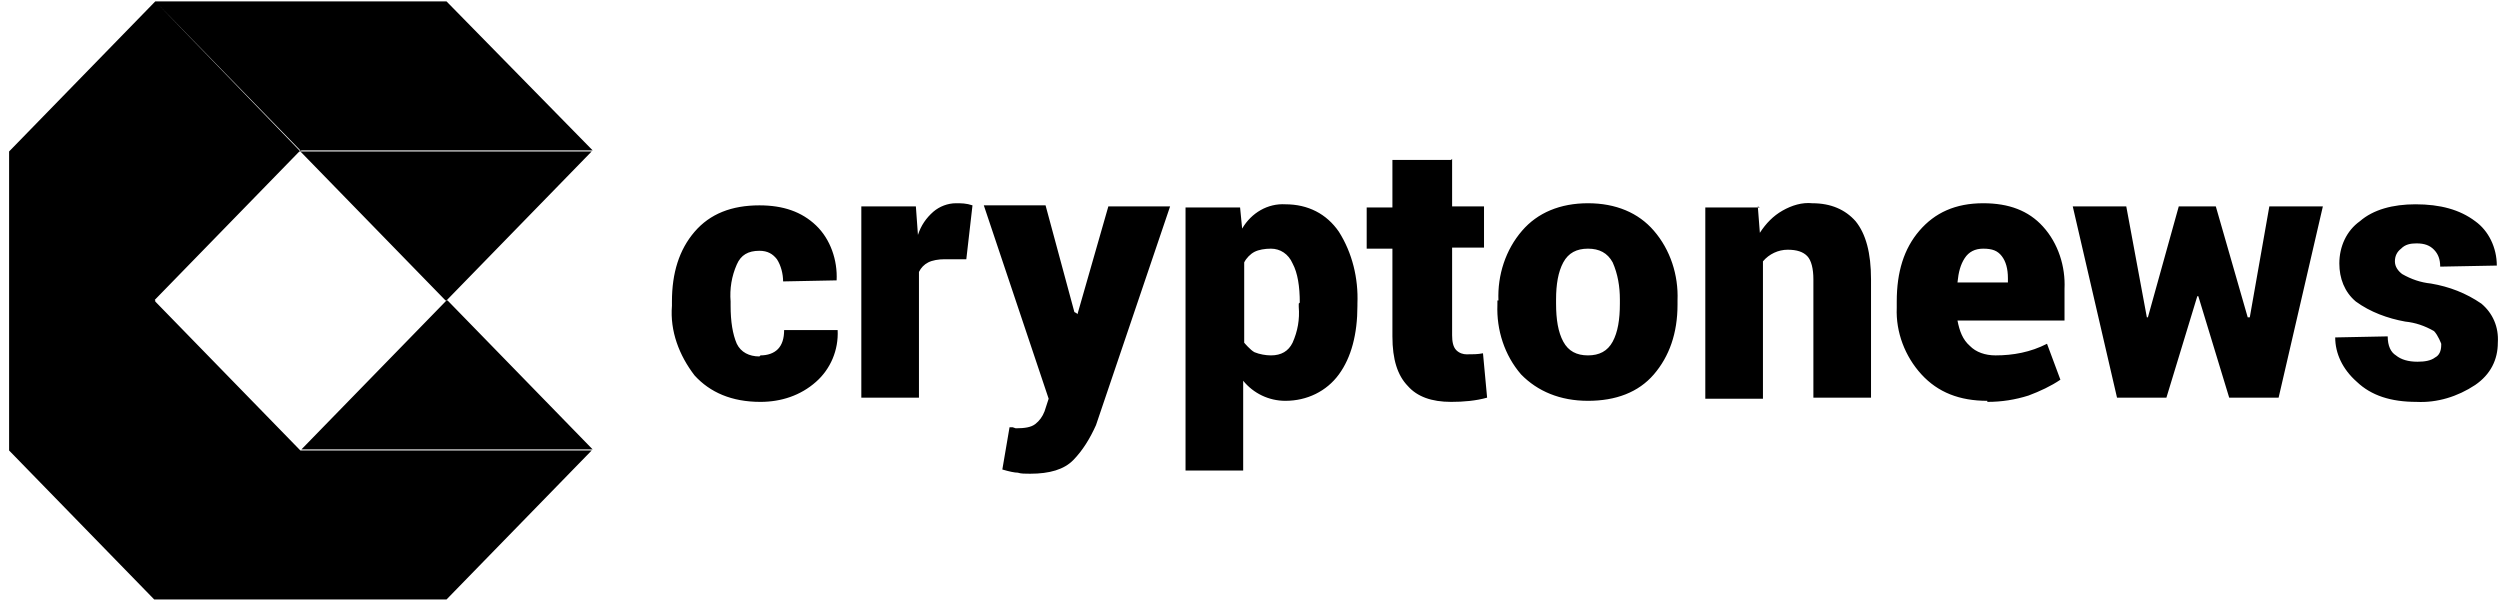<svg width="206" height="50" viewBox="0 0 206 50" fill="none" xmlns="http://www.w3.org/2000/svg">
<path fill-rule="evenodd" clip-rule="evenodd" d="M12.793 0.117H36.794L48.837 12.393H24.836L24.751 12.48V12.393L12.794 0.118L24.751 12.48H0.75L12.793 0.117ZM24.751 37.12H48.752L36.794 49.396L12.708 49.397L0.75 37.12V12.48L24.666 12.48L12.751 24.713L12.793 24.756V24.844L24.751 37.12ZM36.794 24.757L36.709 24.756L24.751 12.48L48.752 12.48L36.794 24.757ZM36.794 24.757H36.879L48.837 37.033H24.836L36.794 24.757ZM64.103 28.762C63.764 29.11 63.255 29.284 62.662 29.284L62.577 29.371C61.729 29.371 61.05 29.023 60.711 28.326C60.372 27.543 60.202 26.498 60.202 25.192V24.844C60.117 23.799 60.287 22.754 60.711 21.796C61.05 21.013 61.644 20.665 62.577 20.665C63.255 20.665 63.679 20.926 64.019 21.361C64.358 21.883 64.528 22.58 64.528 23.189L68.938 23.102C69.022 21.448 68.429 19.707 67.241 18.575C66.054 17.443 64.528 16.921 62.577 16.921C60.287 16.921 58.506 17.617 57.234 19.097C55.962 20.577 55.368 22.493 55.368 24.844V25.192C55.198 27.282 55.962 29.284 57.234 30.938C58.506 32.331 60.287 33.115 62.662 33.115C64.358 33.115 65.969 32.593 67.241 31.461C68.429 30.416 69.107 28.849 69.022 27.195H64.612C64.612 27.891 64.443 28.413 64.103 28.762ZM77.843 21.361H79.624L80.133 16.921C79.624 16.747 79.2 16.747 78.776 16.747C78.097 16.747 77.419 17.008 76.91 17.443C76.316 17.965 75.892 18.575 75.638 19.358L75.468 17.008H70.973V32.767H75.722V22.406C75.892 22.058 76.147 21.796 76.486 21.622C76.825 21.448 77.334 21.361 77.843 21.361ZM88.783 25.889L88.698 25.801L88.529 25.714L86.154 16.921H81.066L86.409 32.854L86.069 33.899C85.9 34.334 85.645 34.682 85.306 34.943C84.967 35.205 84.458 35.292 83.695 35.292L83.44 35.205H83.186L82.592 38.687C83.186 38.861 83.61 38.948 83.864 38.948C84.119 39.035 84.458 39.035 84.882 39.035C86.493 39.035 87.681 38.687 88.444 37.904C89.207 37.12 89.801 36.162 90.31 35.03L96.416 17.008H91.328L88.783 25.889ZM106.509 21.709C106.933 22.493 107.102 23.625 107.102 24.931L107.017 25.018V25.279C107.102 26.324 106.933 27.282 106.509 28.239C106.169 28.936 105.576 29.284 104.728 29.284C104.304 29.284 103.795 29.197 103.371 29.023C103.031 28.849 102.522 28.239 102.522 28.239V21.622C102.692 21.274 103.031 20.926 103.371 20.752C103.71 20.577 104.219 20.49 104.728 20.49C105.491 20.49 106.169 20.926 106.509 21.709ZM110.325 30.851C111.343 29.458 111.852 27.543 111.852 25.192V25.018C111.936 22.928 111.428 20.839 110.325 19.097C109.307 17.617 107.781 16.834 105.915 16.834C104.473 16.747 103.116 17.53 102.353 18.836L102.183 17.095H97.688V38.774H102.438V31.374C103.286 32.418 104.558 33.028 105.915 33.028C107.696 33.028 109.307 32.244 110.325 30.851ZM119.654 17.008V13.09L119.569 13.177H114.735V17.095H112.615V20.49H114.735V27.717C114.735 29.632 115.159 30.938 116.007 31.809C116.771 32.68 117.958 33.115 119.569 33.115C120.587 33.115 121.605 33.028 122.538 32.767L122.198 29.11C121.774 29.197 121.35 29.197 120.841 29.197C120.587 29.197 120.248 29.11 119.993 28.849C119.739 28.587 119.654 28.152 119.654 27.63V20.403H122.283V17.008H119.654ZM128.814 28.152C128.39 27.369 128.22 26.324 128.22 25.018V24.669C128.22 23.451 128.39 22.406 128.814 21.622C129.238 20.839 129.916 20.49 130.849 20.49C131.782 20.49 132.46 20.839 132.885 21.622C133.309 22.58 133.478 23.625 133.478 24.669V25.018C133.478 26.324 133.309 27.369 132.885 28.152C132.46 28.936 131.782 29.284 130.849 29.284C129.916 29.284 129.238 28.936 128.814 28.152ZM125.421 19.01C124.064 20.577 123.386 22.667 123.471 24.757H123.386V25.105C123.301 27.195 123.979 29.284 125.336 30.851C126.693 32.244 128.559 33.028 130.849 33.028C133.139 33.028 135.005 32.331 136.277 30.851C137.549 29.371 138.228 27.456 138.228 25.105V24.757C138.312 22.667 137.634 20.577 136.277 19.01C135.005 17.53 133.139 16.747 130.849 16.747C128.559 16.747 126.693 17.53 125.421 19.01ZM144.85 17.095L144.843 17.008L145.012 17.095H144.85ZM144.85 17.095H140.517V32.854H145.267V21.535C145.776 20.926 146.539 20.577 147.302 20.577C148.066 20.577 148.574 20.752 148.914 21.1C149.253 21.448 149.423 22.145 149.423 23.015V32.767H154.172V23.015C154.172 20.839 153.748 19.271 152.9 18.227C152.052 17.269 150.864 16.747 149.338 16.747C148.49 16.659 147.642 16.921 146.878 17.356C146.115 17.791 145.521 18.401 145.012 19.184L144.85 17.095ZM161.89 21.274C162.229 20.752 162.738 20.49 163.416 20.49C164.18 20.49 164.604 20.665 164.943 21.1C165.282 21.535 165.452 22.145 165.452 22.928V23.276H161.296C161.381 22.406 161.55 21.796 161.89 21.274ZM158.328 30.851C159.685 32.331 161.466 33.028 163.755 33.028V33.115C164.943 33.115 166.045 32.941 167.148 32.593C168.081 32.244 169.014 31.809 169.777 31.287L168.674 28.326C167.317 29.023 165.876 29.284 164.434 29.284C163.586 29.284 162.823 29.023 162.314 28.5C161.72 27.978 161.466 27.282 161.296 26.411H170.116V23.799C170.201 21.971 169.607 20.055 168.335 18.662C167.148 17.356 165.536 16.747 163.416 16.747C161.126 16.747 159.43 17.53 158.158 19.01C156.886 20.49 156.292 22.406 156.292 24.844V25.366C156.207 27.369 156.971 29.371 158.328 30.851ZM185.382 26.15H185.297H185.212L182.583 17.008H179.53L176.986 26.15H176.901L175.205 17.008H170.795L174.442 32.767H178.512L181.057 24.408H181.142L183.686 32.767H187.757L191.404 17.008H186.993L185.382 26.15ZM200.563 27.282C200.902 27.63 201.157 28.326 201.157 28.326V28.413C201.157 28.936 200.987 29.284 200.648 29.458C200.309 29.719 199.8 29.806 199.206 29.806C198.443 29.806 197.849 29.632 197.425 29.284C197.001 29.023 196.747 28.5 196.747 27.717L192.421 27.804C192.421 29.11 193.015 30.416 194.202 31.461C195.39 32.593 197.001 33.115 199.121 33.115C200.818 33.202 202.514 32.68 203.956 31.722C205.228 30.851 205.821 29.632 205.821 28.239C205.906 26.933 205.397 25.801 204.464 25.018C203.192 24.147 201.835 23.625 200.309 23.363C199.461 23.276 198.697 23.015 197.934 22.58C197.595 22.319 197.34 21.971 197.34 21.535C197.34 21.1 197.51 20.752 197.849 20.49C198.188 20.142 198.612 20.055 199.121 20.055C199.8 20.055 200.224 20.229 200.563 20.577C200.902 20.926 201.072 21.361 201.072 21.971L205.737 21.883C205.737 20.403 205.058 19.01 203.956 18.227C202.683 17.269 201.072 16.834 199.037 16.834C197.171 16.834 195.559 17.269 194.457 18.227C193.354 19.01 192.761 20.316 192.761 21.709C192.761 22.928 193.185 24.06 194.118 24.844C195.305 25.714 196.747 26.237 198.188 26.498C199.037 26.585 199.8 26.846 200.563 27.282Z" fill="black"/>
</svg>
